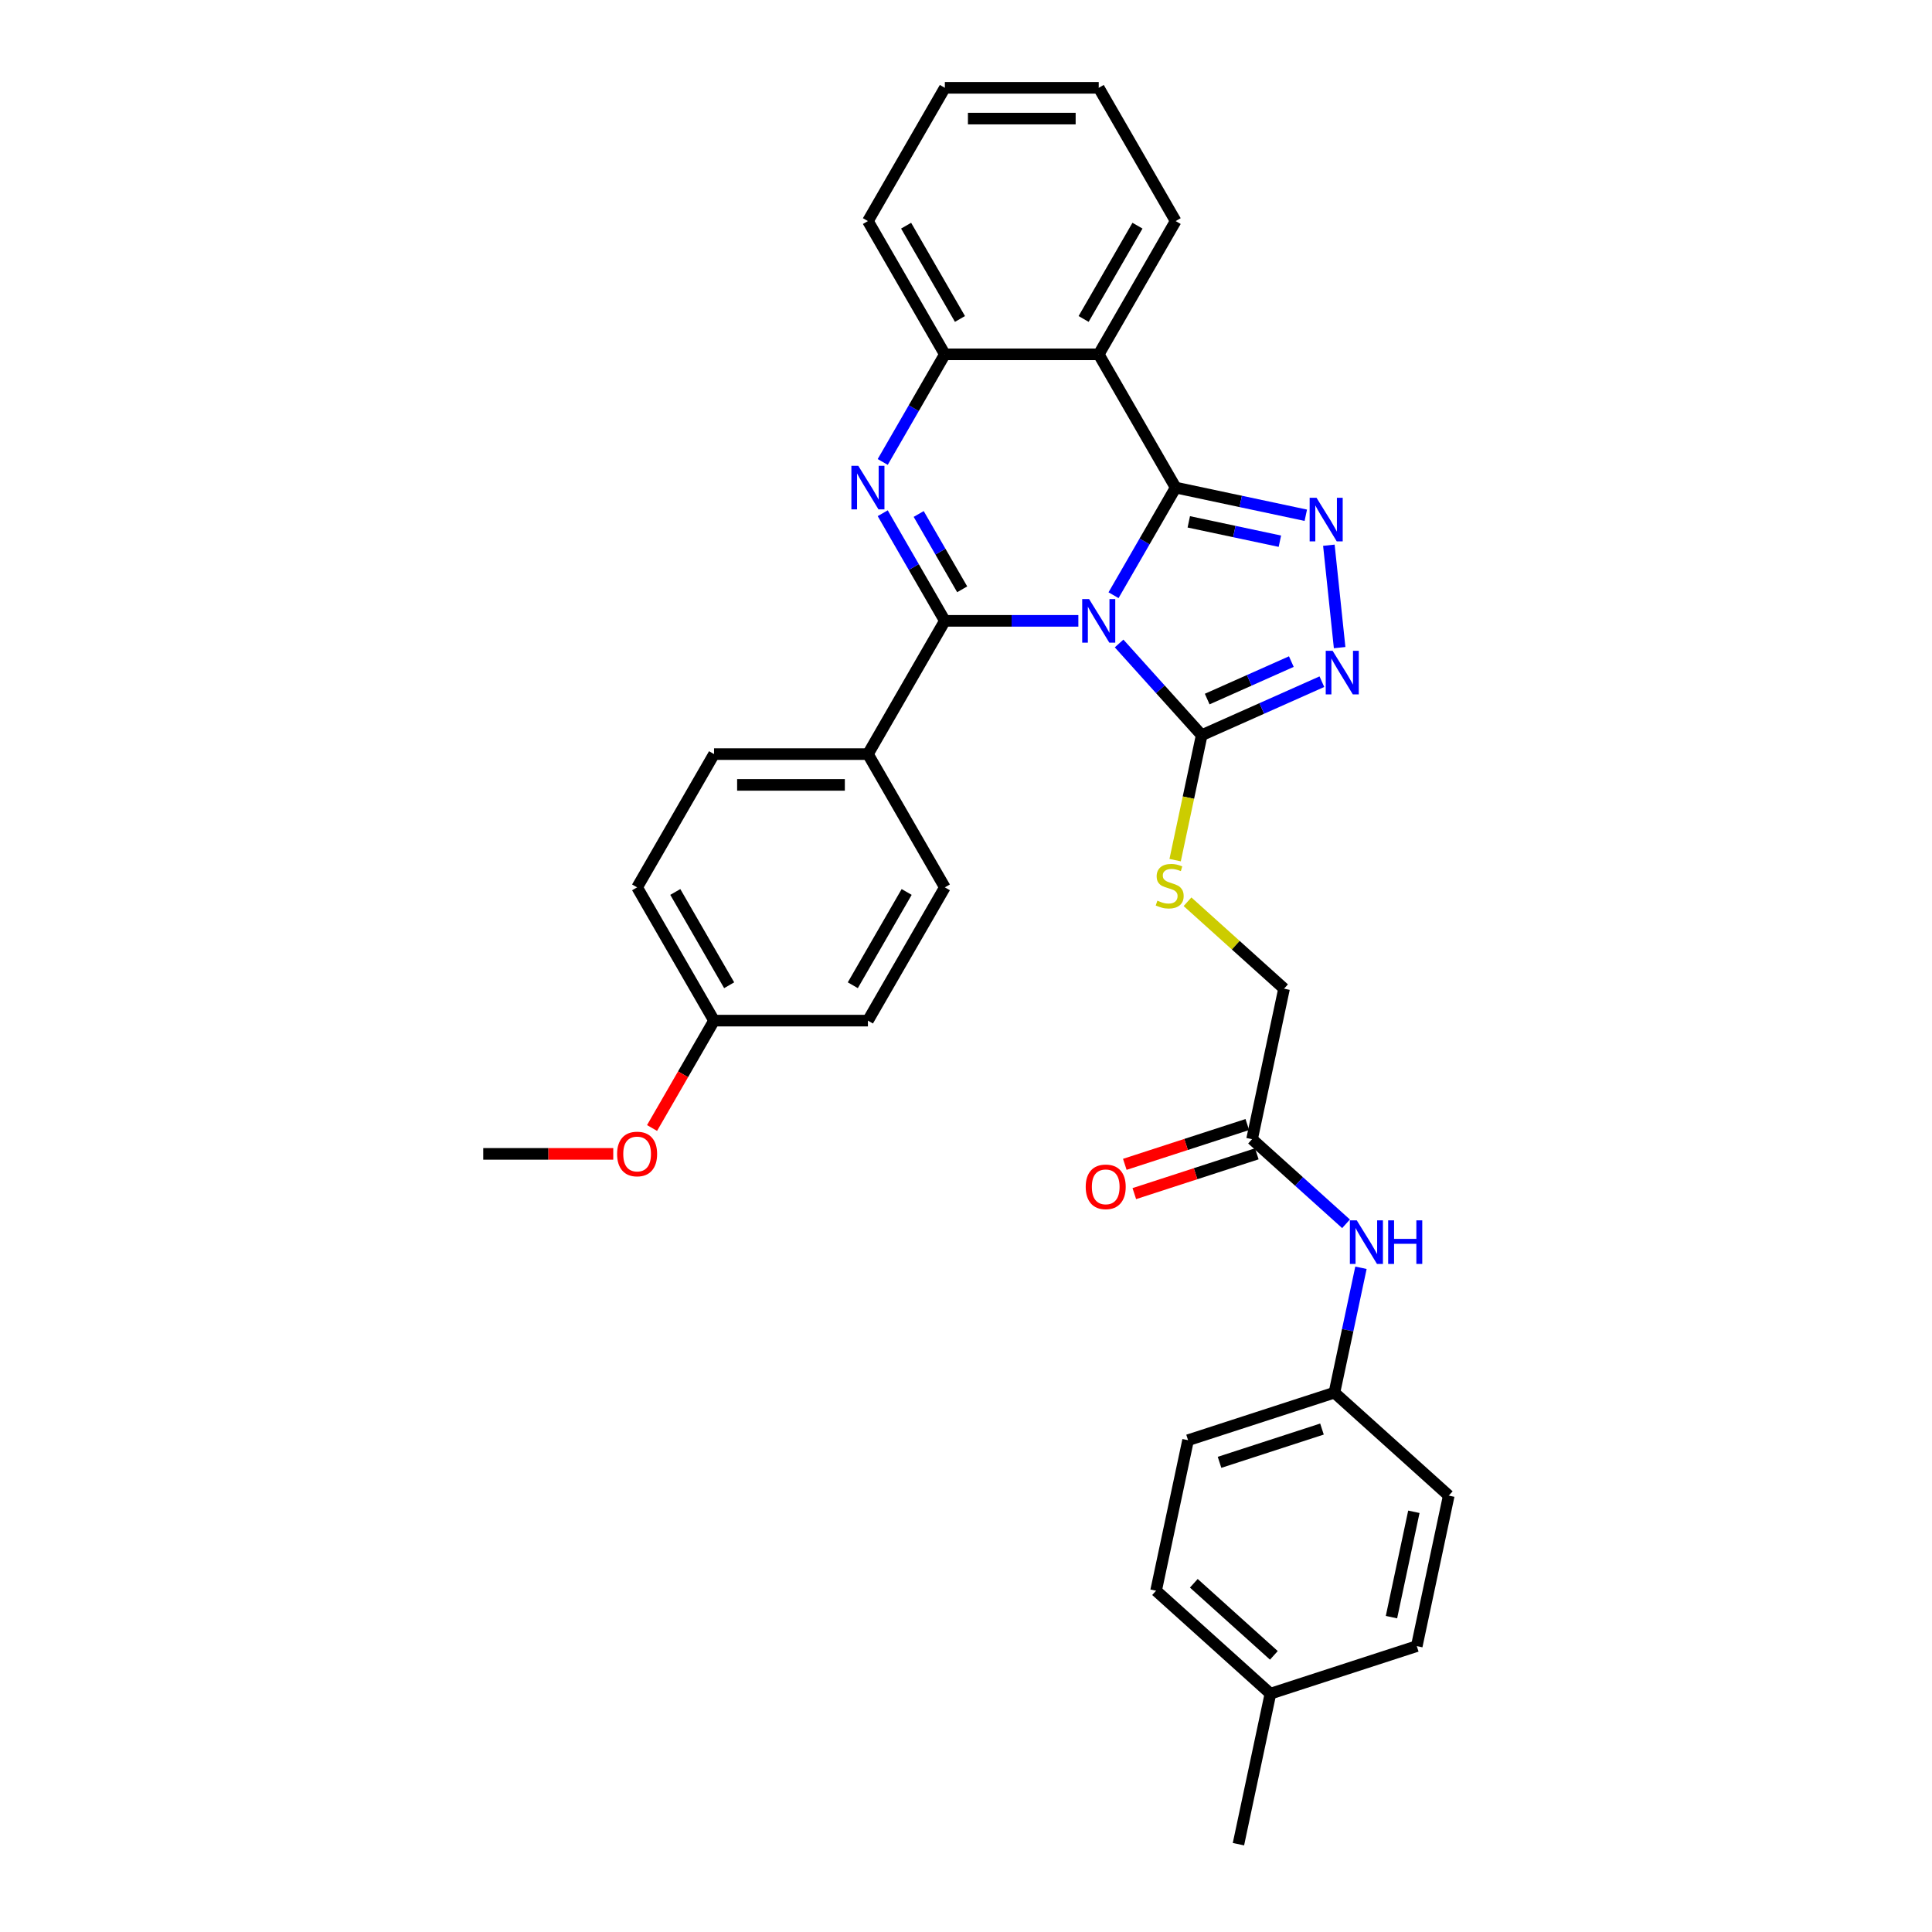 <?xml version='1.0' encoding='iso-8859-1'?>
<svg version='1.1' baseProfile='full'
              xmlns='http://www.w3.org/2000/svg'
                      xmlns:rdkit='http://www.rdkit.org/xml'
                      xmlns:xlink='http://www.w3.org/1999/xlink'
                  xml:space='preserve'
width='1000px' height='1000px' viewBox='0 0 1000 1000'>
<!-- END OF HEADER -->
<rect style='opacity:1.0;fill:#FFFFFF;stroke:none' width='1000' height='1000' x='0' y='0'> </rect>
<path class='bond-0' d='M 576.361,308.082 L 592.441,280.229' style='fill:none;fill-rule:evenodd;stroke:#0000FF;stroke-width:6px;stroke-linecap:butt;stroke-linejoin:miter;stroke-opacity:1' />
<path class='bond-0' d='M 592.441,280.229 L 608.522,252.376' style='fill:none;fill-rule:evenodd;stroke:#000000;stroke-width:6px;stroke-linecap:butt;stroke-linejoin:miter;stroke-opacity:1' />
<path class='bond-1' d='M 558.155,321.35 L 523.605,321.35' style='fill:none;fill-rule:evenodd;stroke:#0000FF;stroke-width:6px;stroke-linecap:butt;stroke-linejoin:miter;stroke-opacity:1' />
<path class='bond-1' d='M 523.605,321.35 L 489.056,321.35' style='fill:none;fill-rule:evenodd;stroke:#000000;stroke-width:6px;stroke-linecap:butt;stroke-linejoin:miter;stroke-opacity:1' />
<path class='bond-4' d='M 579.245,333.062 L 600.619,356.8' style='fill:none;fill-rule:evenodd;stroke:#0000FF;stroke-width:6px;stroke-linecap:butt;stroke-linejoin:miter;stroke-opacity:1' />
<path class='bond-4' d='M 600.619,356.8 L 621.992,380.538' style='fill:none;fill-rule:evenodd;stroke:#000000;stroke-width:6px;stroke-linecap:butt;stroke-linejoin:miter;stroke-opacity:1' />
<path class='bond-3' d='M 608.522,252.376 L 642.202,259.535' style='fill:none;fill-rule:evenodd;stroke:#000000;stroke-width:6px;stroke-linecap:butt;stroke-linejoin:miter;stroke-opacity:1' />
<path class='bond-3' d='M 642.202,259.535 L 675.881,266.694' style='fill:none;fill-rule:evenodd;stroke:#0000FF;stroke-width:6px;stroke-linecap:butt;stroke-linejoin:miter;stroke-opacity:1' />
<path class='bond-3' d='M 615.314,270.105 L 638.89,275.116' style='fill:none;fill-rule:evenodd;stroke:#000000;stroke-width:6px;stroke-linecap:butt;stroke-linejoin:miter;stroke-opacity:1' />
<path class='bond-3' d='M 638.89,275.116 L 662.465,280.127' style='fill:none;fill-rule:evenodd;stroke:#0000FF;stroke-width:6px;stroke-linecap:butt;stroke-linejoin:miter;stroke-opacity:1' />
<path class='bond-5' d='M 608.522,252.376 L 568.7,183.402' style='fill:none;fill-rule:evenodd;stroke:#000000;stroke-width:6px;stroke-linecap:butt;stroke-linejoin:miter;stroke-opacity:1' />
<path class='bond-2' d='M 489.056,321.35 L 472.975,293.498' style='fill:none;fill-rule:evenodd;stroke:#000000;stroke-width:6px;stroke-linecap:butt;stroke-linejoin:miter;stroke-opacity:1' />
<path class='bond-2' d='M 472.975,293.498 L 456.894,265.645' style='fill:none;fill-rule:evenodd;stroke:#0000FF;stroke-width:6px;stroke-linecap:butt;stroke-linejoin:miter;stroke-opacity:1' />
<path class='bond-2' d='M 498.026,305.03 L 486.77,285.533' style='fill:none;fill-rule:evenodd;stroke:#000000;stroke-width:6px;stroke-linecap:butt;stroke-linejoin:miter;stroke-opacity:1' />
<path class='bond-2' d='M 486.77,285.533 L 475.513,266.036' style='fill:none;fill-rule:evenodd;stroke:#0000FF;stroke-width:6px;stroke-linecap:butt;stroke-linejoin:miter;stroke-opacity:1' />
<path class='bond-8' d='M 489.056,321.35 L 449.234,390.324' style='fill:none;fill-rule:evenodd;stroke:#000000;stroke-width:6px;stroke-linecap:butt;stroke-linejoin:miter;stroke-opacity:1' />
<path class='bond-7' d='M 456.894,239.108 L 472.975,211.255' style='fill:none;fill-rule:evenodd;stroke:#0000FF;stroke-width:6px;stroke-linecap:butt;stroke-linejoin:miter;stroke-opacity:1' />
<path class='bond-7' d='M 472.975,211.255 L 489.056,183.402' style='fill:none;fill-rule:evenodd;stroke:#000000;stroke-width:6px;stroke-linecap:butt;stroke-linejoin:miter;stroke-opacity:1' />
<path class='bond-32' d='M 687.821,282.204 L 693.391,335.208' style='fill:none;fill-rule:evenodd;stroke:#0000FF;stroke-width:6px;stroke-linecap:butt;stroke-linejoin:miter;stroke-opacity:1' />
<path class='bond-6' d='M 621.992,380.538 L 653.099,366.688' style='fill:none;fill-rule:evenodd;stroke:#000000;stroke-width:6px;stroke-linecap:butt;stroke-linejoin:miter;stroke-opacity:1' />
<path class='bond-6' d='M 653.099,366.688 L 684.206,352.838' style='fill:none;fill-rule:evenodd;stroke:#0000FF;stroke-width:6px;stroke-linecap:butt;stroke-linejoin:miter;stroke-opacity:1' />
<path class='bond-6' d='M 624.846,361.831 L 646.62,352.136' style='fill:none;fill-rule:evenodd;stroke:#000000;stroke-width:6px;stroke-linecap:butt;stroke-linejoin:miter;stroke-opacity:1' />
<path class='bond-6' d='M 646.62,352.136 L 668.395,342.441' style='fill:none;fill-rule:evenodd;stroke:#0000FF;stroke-width:6px;stroke-linecap:butt;stroke-linejoin:miter;stroke-opacity:1' />
<path class='bond-9' d='M 621.992,380.538 L 615.12,412.871' style='fill:none;fill-rule:evenodd;stroke:#000000;stroke-width:6px;stroke-linecap:butt;stroke-linejoin:miter;stroke-opacity:1' />
<path class='bond-9' d='M 615.12,412.871 L 608.247,445.205' style='fill:none;fill-rule:evenodd;stroke:#CCCC00;stroke-width:6px;stroke-linecap:butt;stroke-linejoin:miter;stroke-opacity:1' />
<path class='bond-17' d='M 568.7,183.402 L 608.522,114.428' style='fill:none;fill-rule:evenodd;stroke:#000000;stroke-width:6px;stroke-linecap:butt;stroke-linejoin:miter;stroke-opacity:1' />
<path class='bond-17' d='M 560.878,165.092 L 588.754,116.81' style='fill:none;fill-rule:evenodd;stroke:#000000;stroke-width:6px;stroke-linecap:butt;stroke-linejoin:miter;stroke-opacity:1' />
<path class='bond-33' d='M 568.7,183.402 L 489.056,183.402' style='fill:none;fill-rule:evenodd;stroke:#000000;stroke-width:6px;stroke-linecap:butt;stroke-linejoin:miter;stroke-opacity:1' />
<path class='bond-26' d='M 489.056,183.402 L 449.234,114.428' style='fill:none;fill-rule:evenodd;stroke:#000000;stroke-width:6px;stroke-linecap:butt;stroke-linejoin:miter;stroke-opacity:1' />
<path class='bond-26' d='M 496.877,165.092 L 469.002,116.81' style='fill:none;fill-rule:evenodd;stroke:#000000;stroke-width:6px;stroke-linecap:butt;stroke-linejoin:miter;stroke-opacity:1' />
<path class='bond-13' d='M 449.234,390.324 L 369.589,390.324' style='fill:none;fill-rule:evenodd;stroke:#000000;stroke-width:6px;stroke-linecap:butt;stroke-linejoin:miter;stroke-opacity:1' />
<path class='bond-13' d='M 437.287,406.253 L 381.536,406.253' style='fill:none;fill-rule:evenodd;stroke:#000000;stroke-width:6px;stroke-linecap:butt;stroke-linejoin:miter;stroke-opacity:1' />
<path class='bond-14' d='M 449.234,390.324 L 489.056,459.298' style='fill:none;fill-rule:evenodd;stroke:#000000;stroke-width:6px;stroke-linecap:butt;stroke-linejoin:miter;stroke-opacity:1' />
<path class='bond-15' d='M 614.656,466.746 L 639.638,489.24' style='fill:none;fill-rule:evenodd;stroke:#CCCC00;stroke-width:6px;stroke-linecap:butt;stroke-linejoin:miter;stroke-opacity:1' />
<path class='bond-15' d='M 639.638,489.24 L 664.621,511.734' style='fill:none;fill-rule:evenodd;stroke:#000000;stroke-width:6px;stroke-linecap:butt;stroke-linejoin:miter;stroke-opacity:1' />
<path class='bond-10' d='M 648.062,589.638 L 664.621,511.734' style='fill:none;fill-rule:evenodd;stroke:#000000;stroke-width:6px;stroke-linecap:butt;stroke-linejoin:miter;stroke-opacity:1' />
<path class='bond-11' d='M 648.062,589.638 L 672.383,611.537' style='fill:none;fill-rule:evenodd;stroke:#000000;stroke-width:6px;stroke-linecap:butt;stroke-linejoin:miter;stroke-opacity:1' />
<path class='bond-11' d='M 672.383,611.537 L 696.704,633.435' style='fill:none;fill-rule:evenodd;stroke:#0000FF;stroke-width:6px;stroke-linecap:butt;stroke-linejoin:miter;stroke-opacity:1' />
<path class='bond-12' d='M 645.6,582.063 L 613.9,592.363' style='fill:none;fill-rule:evenodd;stroke:#000000;stroke-width:6px;stroke-linecap:butt;stroke-linejoin:miter;stroke-opacity:1' />
<path class='bond-12' d='M 613.9,592.363 L 582.199,602.663' style='fill:none;fill-rule:evenodd;stroke:#FF0000;stroke-width:6px;stroke-linecap:butt;stroke-linejoin:miter;stroke-opacity:1' />
<path class='bond-12' d='M 650.523,597.212 L 618.822,607.512' style='fill:none;fill-rule:evenodd;stroke:#000000;stroke-width:6px;stroke-linecap:butt;stroke-linejoin:miter;stroke-opacity:1' />
<path class='bond-12' d='M 618.822,607.512 L 587.121,617.813' style='fill:none;fill-rule:evenodd;stroke:#FF0000;stroke-width:6px;stroke-linecap:butt;stroke-linejoin:miter;stroke-opacity:1' />
<path class='bond-16' d='M 704.428,656.199 L 697.559,688.516' style='fill:none;fill-rule:evenodd;stroke:#0000FF;stroke-width:6px;stroke-linecap:butt;stroke-linejoin:miter;stroke-opacity:1' />
<path class='bond-16' d='M 697.559,688.516 L 690.69,720.834' style='fill:none;fill-rule:evenodd;stroke:#000000;stroke-width:6px;stroke-linecap:butt;stroke-linejoin:miter;stroke-opacity:1' />
<path class='bond-20' d='M 369.589,390.324 L 329.767,459.298' style='fill:none;fill-rule:evenodd;stroke:#000000;stroke-width:6px;stroke-linecap:butt;stroke-linejoin:miter;stroke-opacity:1' />
<path class='bond-19' d='M 489.056,459.298 L 449.234,528.272' style='fill:none;fill-rule:evenodd;stroke:#000000;stroke-width:6px;stroke-linecap:butt;stroke-linejoin:miter;stroke-opacity:1' />
<path class='bond-19' d='M 469.288,461.68 L 441.412,509.962' style='fill:none;fill-rule:evenodd;stroke:#000000;stroke-width:6px;stroke-linecap:butt;stroke-linejoin:miter;stroke-opacity:1' />
<path class='bond-22' d='M 690.69,720.834 L 749.877,774.126' style='fill:none;fill-rule:evenodd;stroke:#000000;stroke-width:6px;stroke-linecap:butt;stroke-linejoin:miter;stroke-opacity:1' />
<path class='bond-23' d='M 690.69,720.834 L 614.944,745.445' style='fill:none;fill-rule:evenodd;stroke:#000000;stroke-width:6px;stroke-linecap:butt;stroke-linejoin:miter;stroke-opacity:1' />
<path class='bond-23' d='M 684.25,739.675 L 631.228,756.903' style='fill:none;fill-rule:evenodd;stroke:#000000;stroke-width:6px;stroke-linecap:butt;stroke-linejoin:miter;stroke-opacity:1' />
<path class='bond-30' d='M 608.522,114.428 L 568.7,45.455' style='fill:none;fill-rule:evenodd;stroke:#000000;stroke-width:6px;stroke-linecap:butt;stroke-linejoin:miter;stroke-opacity:1' />
<path class='bond-18' d='M 369.589,528.272 L 449.234,528.272' style='fill:none;fill-rule:evenodd;stroke:#000000;stroke-width:6px;stroke-linecap:butt;stroke-linejoin:miter;stroke-opacity:1' />
<path class='bond-27' d='M 369.589,528.272 L 353.545,556.061' style='fill:none;fill-rule:evenodd;stroke:#000000;stroke-width:6px;stroke-linecap:butt;stroke-linejoin:miter;stroke-opacity:1' />
<path class='bond-27' d='M 353.545,556.061 L 337.501,583.85' style='fill:none;fill-rule:evenodd;stroke:#FF0000;stroke-width:6px;stroke-linecap:butt;stroke-linejoin:miter;stroke-opacity:1' />
<path class='bond-34' d='M 369.589,528.272 L 329.767,459.298' style='fill:none;fill-rule:evenodd;stroke:#000000;stroke-width:6px;stroke-linecap:butt;stroke-linejoin:miter;stroke-opacity:1' />
<path class='bond-34' d='M 377.411,509.962 L 349.535,461.68' style='fill:none;fill-rule:evenodd;stroke:#000000;stroke-width:6px;stroke-linecap:butt;stroke-linejoin:miter;stroke-opacity:1' />
<path class='bond-21' d='M 657.572,876.642 L 598.385,823.349' style='fill:none;fill-rule:evenodd;stroke:#000000;stroke-width:6px;stroke-linecap:butt;stroke-linejoin:miter;stroke-opacity:1' />
<path class='bond-21' d='M 659.352,856.81 L 617.921,819.506' style='fill:none;fill-rule:evenodd;stroke:#000000;stroke-width:6px;stroke-linecap:butt;stroke-linejoin:miter;stroke-opacity:1' />
<path class='bond-28' d='M 657.572,876.642 L 641.013,954.545' style='fill:none;fill-rule:evenodd;stroke:#000000;stroke-width:6px;stroke-linecap:butt;stroke-linejoin:miter;stroke-opacity:1' />
<path class='bond-36' d='M 657.572,876.642 L 733.318,852.03' style='fill:none;fill-rule:evenodd;stroke:#000000;stroke-width:6px;stroke-linecap:butt;stroke-linejoin:miter;stroke-opacity:1' />
<path class='bond-24' d='M 749.877,774.126 L 733.318,852.03' style='fill:none;fill-rule:evenodd;stroke:#000000;stroke-width:6px;stroke-linecap:butt;stroke-linejoin:miter;stroke-opacity:1' />
<path class='bond-24' d='M 731.812,782.5 L 720.221,837.033' style='fill:none;fill-rule:evenodd;stroke:#000000;stroke-width:6px;stroke-linecap:butt;stroke-linejoin:miter;stroke-opacity:1' />
<path class='bond-25' d='M 614.944,745.445 L 598.385,823.349' style='fill:none;fill-rule:evenodd;stroke:#000000;stroke-width:6px;stroke-linecap:butt;stroke-linejoin:miter;stroke-opacity:1' />
<path class='bond-31' d='M 449.234,114.428 L 489.056,45.455' style='fill:none;fill-rule:evenodd;stroke:#000000;stroke-width:6px;stroke-linecap:butt;stroke-linejoin:miter;stroke-opacity:1' />
<path class='bond-29' d='M 317.422,597.246 L 283.773,597.246' style='fill:none;fill-rule:evenodd;stroke:#FF0000;stroke-width:6px;stroke-linecap:butt;stroke-linejoin:miter;stroke-opacity:1' />
<path class='bond-29' d='M 283.773,597.246 L 250.123,597.246' style='fill:none;fill-rule:evenodd;stroke:#000000;stroke-width:6px;stroke-linecap:butt;stroke-linejoin:miter;stroke-opacity:1' />
<path class='bond-35' d='M 568.7,45.455 L 489.056,45.455' style='fill:none;fill-rule:evenodd;stroke:#000000;stroke-width:6px;stroke-linecap:butt;stroke-linejoin:miter;stroke-opacity:1' />
<path class='bond-35' d='M 556.753,61.383 L 501.002,61.383' style='fill:none;fill-rule:evenodd;stroke:#000000;stroke-width:6px;stroke-linecap:butt;stroke-linejoin:miter;stroke-opacity:1' />
<path  class='atom-0' d='M 563.714 310.073
L 571.105 322.019
Q 571.838 323.198, 573.017 325.333
Q 574.195 327.467, 574.259 327.594
L 574.259 310.073
L 577.254 310.073
L 577.254 332.628
L 574.164 332.628
L 566.231 319.566
Q 565.307 318.037, 564.32 316.285
Q 563.364 314.533, 563.077 313.991
L 563.077 332.628
L 560.146 332.628
L 560.146 310.073
L 563.714 310.073
' fill='#0000FF'/>
<path  class='atom-3' d='M 444.248 241.099
L 451.639 253.045
Q 452.372 254.224, 453.55 256.359
Q 454.729 258.493, 454.793 258.621
L 454.793 241.099
L 457.787 241.099
L 457.787 263.654
L 454.697 263.654
L 446.765 250.592
Q 445.841 249.063, 444.853 247.311
Q 443.897 245.559, 443.611 245.017
L 443.611 263.654
L 440.68 263.654
L 440.68 241.099
L 444.248 241.099
' fill='#0000FF'/>
<path  class='atom-4' d='M 681.44 257.658
L 688.831 269.604
Q 689.564 270.783, 690.743 272.918
Q 691.921 275.052, 691.985 275.179
L 691.985 257.658
L 694.98 257.658
L 694.98 280.213
L 691.89 280.213
L 683.957 267.151
Q 683.033 265.622, 682.045 263.87
Q 681.09 262.118, 680.803 261.576
L 680.803 280.213
L 677.872 280.213
L 677.872 257.658
L 681.44 257.658
' fill='#0000FF'/>
<path  class='atom-7' d='M 689.765 336.866
L 697.156 348.812
Q 697.889 349.991, 699.068 352.126
Q 700.246 354.26, 700.31 354.387
L 700.31 336.866
L 703.305 336.866
L 703.305 359.421
L 700.215 359.421
L 692.282 346.359
Q 691.358 344.83, 690.371 343.078
Q 689.415 341.326, 689.128 340.784
L 689.128 359.421
L 686.197 359.421
L 686.197 336.866
L 689.765 336.866
' fill='#0000FF'/>
<path  class='atom-10' d='M 599.062 466.183
Q 599.317 466.278, 600.368 466.724
Q 601.419 467.17, 602.566 467.457
Q 603.745 467.712, 604.892 467.712
Q 607.026 467.712, 608.269 466.693
Q 609.511 465.641, 609.511 463.825
Q 609.511 462.583, 608.874 461.818
Q 608.269 461.054, 607.313 460.64
Q 606.357 460.225, 604.764 459.748
Q 602.757 459.142, 601.547 458.569
Q 600.368 457.995, 599.508 456.785
Q 598.68 455.574, 598.68 453.535
Q 598.68 450.7, 600.591 448.948
Q 602.534 447.196, 606.357 447.196
Q 608.97 447.196, 611.932 448.438
L 611.2 450.891
Q 608.492 449.776, 606.453 449.776
Q 604.255 449.776, 603.044 450.7
Q 601.833 451.592, 601.865 453.153
Q 601.865 454.364, 602.471 455.096
Q 603.108 455.829, 604 456.243
Q 604.924 456.657, 606.453 457.135
Q 608.492 457.772, 609.702 458.41
Q 610.913 459.047, 611.773 460.353
Q 612.665 461.627, 612.665 463.825
Q 612.665 466.947, 610.562 468.636
Q 608.492 470.292, 605.019 470.292
Q 603.012 470.292, 601.483 469.846
Q 599.986 469.432, 598.202 468.7
L 599.062 466.183
' fill='#CCCC00'/>
<path  class='atom-12' d='M 702.263 631.652
L 709.654 643.599
Q 710.387 644.778, 711.566 646.912
Q 712.744 649.047, 712.808 649.174
L 712.808 631.652
L 715.803 631.652
L 715.803 654.208
L 712.712 654.208
L 704.78 641.146
Q 703.856 639.617, 702.868 637.865
Q 701.913 636.113, 701.626 635.571
L 701.626 654.208
L 698.695 654.208
L 698.695 631.652
L 702.263 631.652
' fill='#0000FF'/>
<path  class='atom-12' d='M 718.511 631.652
L 721.569 631.652
L 721.569 641.242
L 733.101 641.242
L 733.101 631.652
L 736.16 631.652
L 736.16 654.208
L 733.101 654.208
L 733.101 643.79
L 721.569 643.79
L 721.569 654.208
L 718.511 654.208
L 718.511 631.652
' fill='#0000FF'/>
<path  class='atom-13' d='M 561.962 614.313
Q 561.962 608.897, 564.638 605.871
Q 567.314 602.844, 572.315 602.844
Q 577.317 602.844, 579.993 605.871
Q 582.669 608.897, 582.669 614.313
Q 582.669 619.792, 579.961 622.914
Q 577.253 626.005, 572.315 626.005
Q 567.346 626.005, 564.638 622.914
Q 561.962 619.824, 561.962 614.313
M 572.315 623.456
Q 575.756 623.456, 577.604 621.162
Q 579.483 618.837, 579.483 614.313
Q 579.483 609.885, 577.604 607.655
Q 575.756 605.393, 572.315 605.393
Q 568.875 605.393, 566.995 607.623
Q 565.147 609.853, 565.147 614.313
Q 565.147 618.868, 566.995 621.162
Q 568.875 623.456, 572.315 623.456
' fill='#FF0000'/>
<path  class='atom-28' d='M 319.413 597.31
Q 319.413 591.894, 322.089 588.868
Q 324.766 585.841, 329.767 585.841
Q 334.769 585.841, 337.445 588.868
Q 340.121 591.894, 340.121 597.31
Q 340.121 602.789, 337.413 605.911
Q 334.705 609.002, 329.767 609.002
Q 324.797 609.002, 322.089 605.911
Q 319.413 602.821, 319.413 597.31
M 329.767 606.453
Q 333.208 606.453, 335.056 604.159
Q 336.935 601.834, 336.935 597.31
Q 336.935 592.882, 335.056 590.652
Q 333.208 588.39, 329.767 588.39
Q 326.327 588.39, 324.447 590.62
Q 322.599 592.85, 322.599 597.31
Q 322.599 601.866, 324.447 604.159
Q 326.327 606.453, 329.767 606.453
' fill='#FF0000'/>
</svg>
